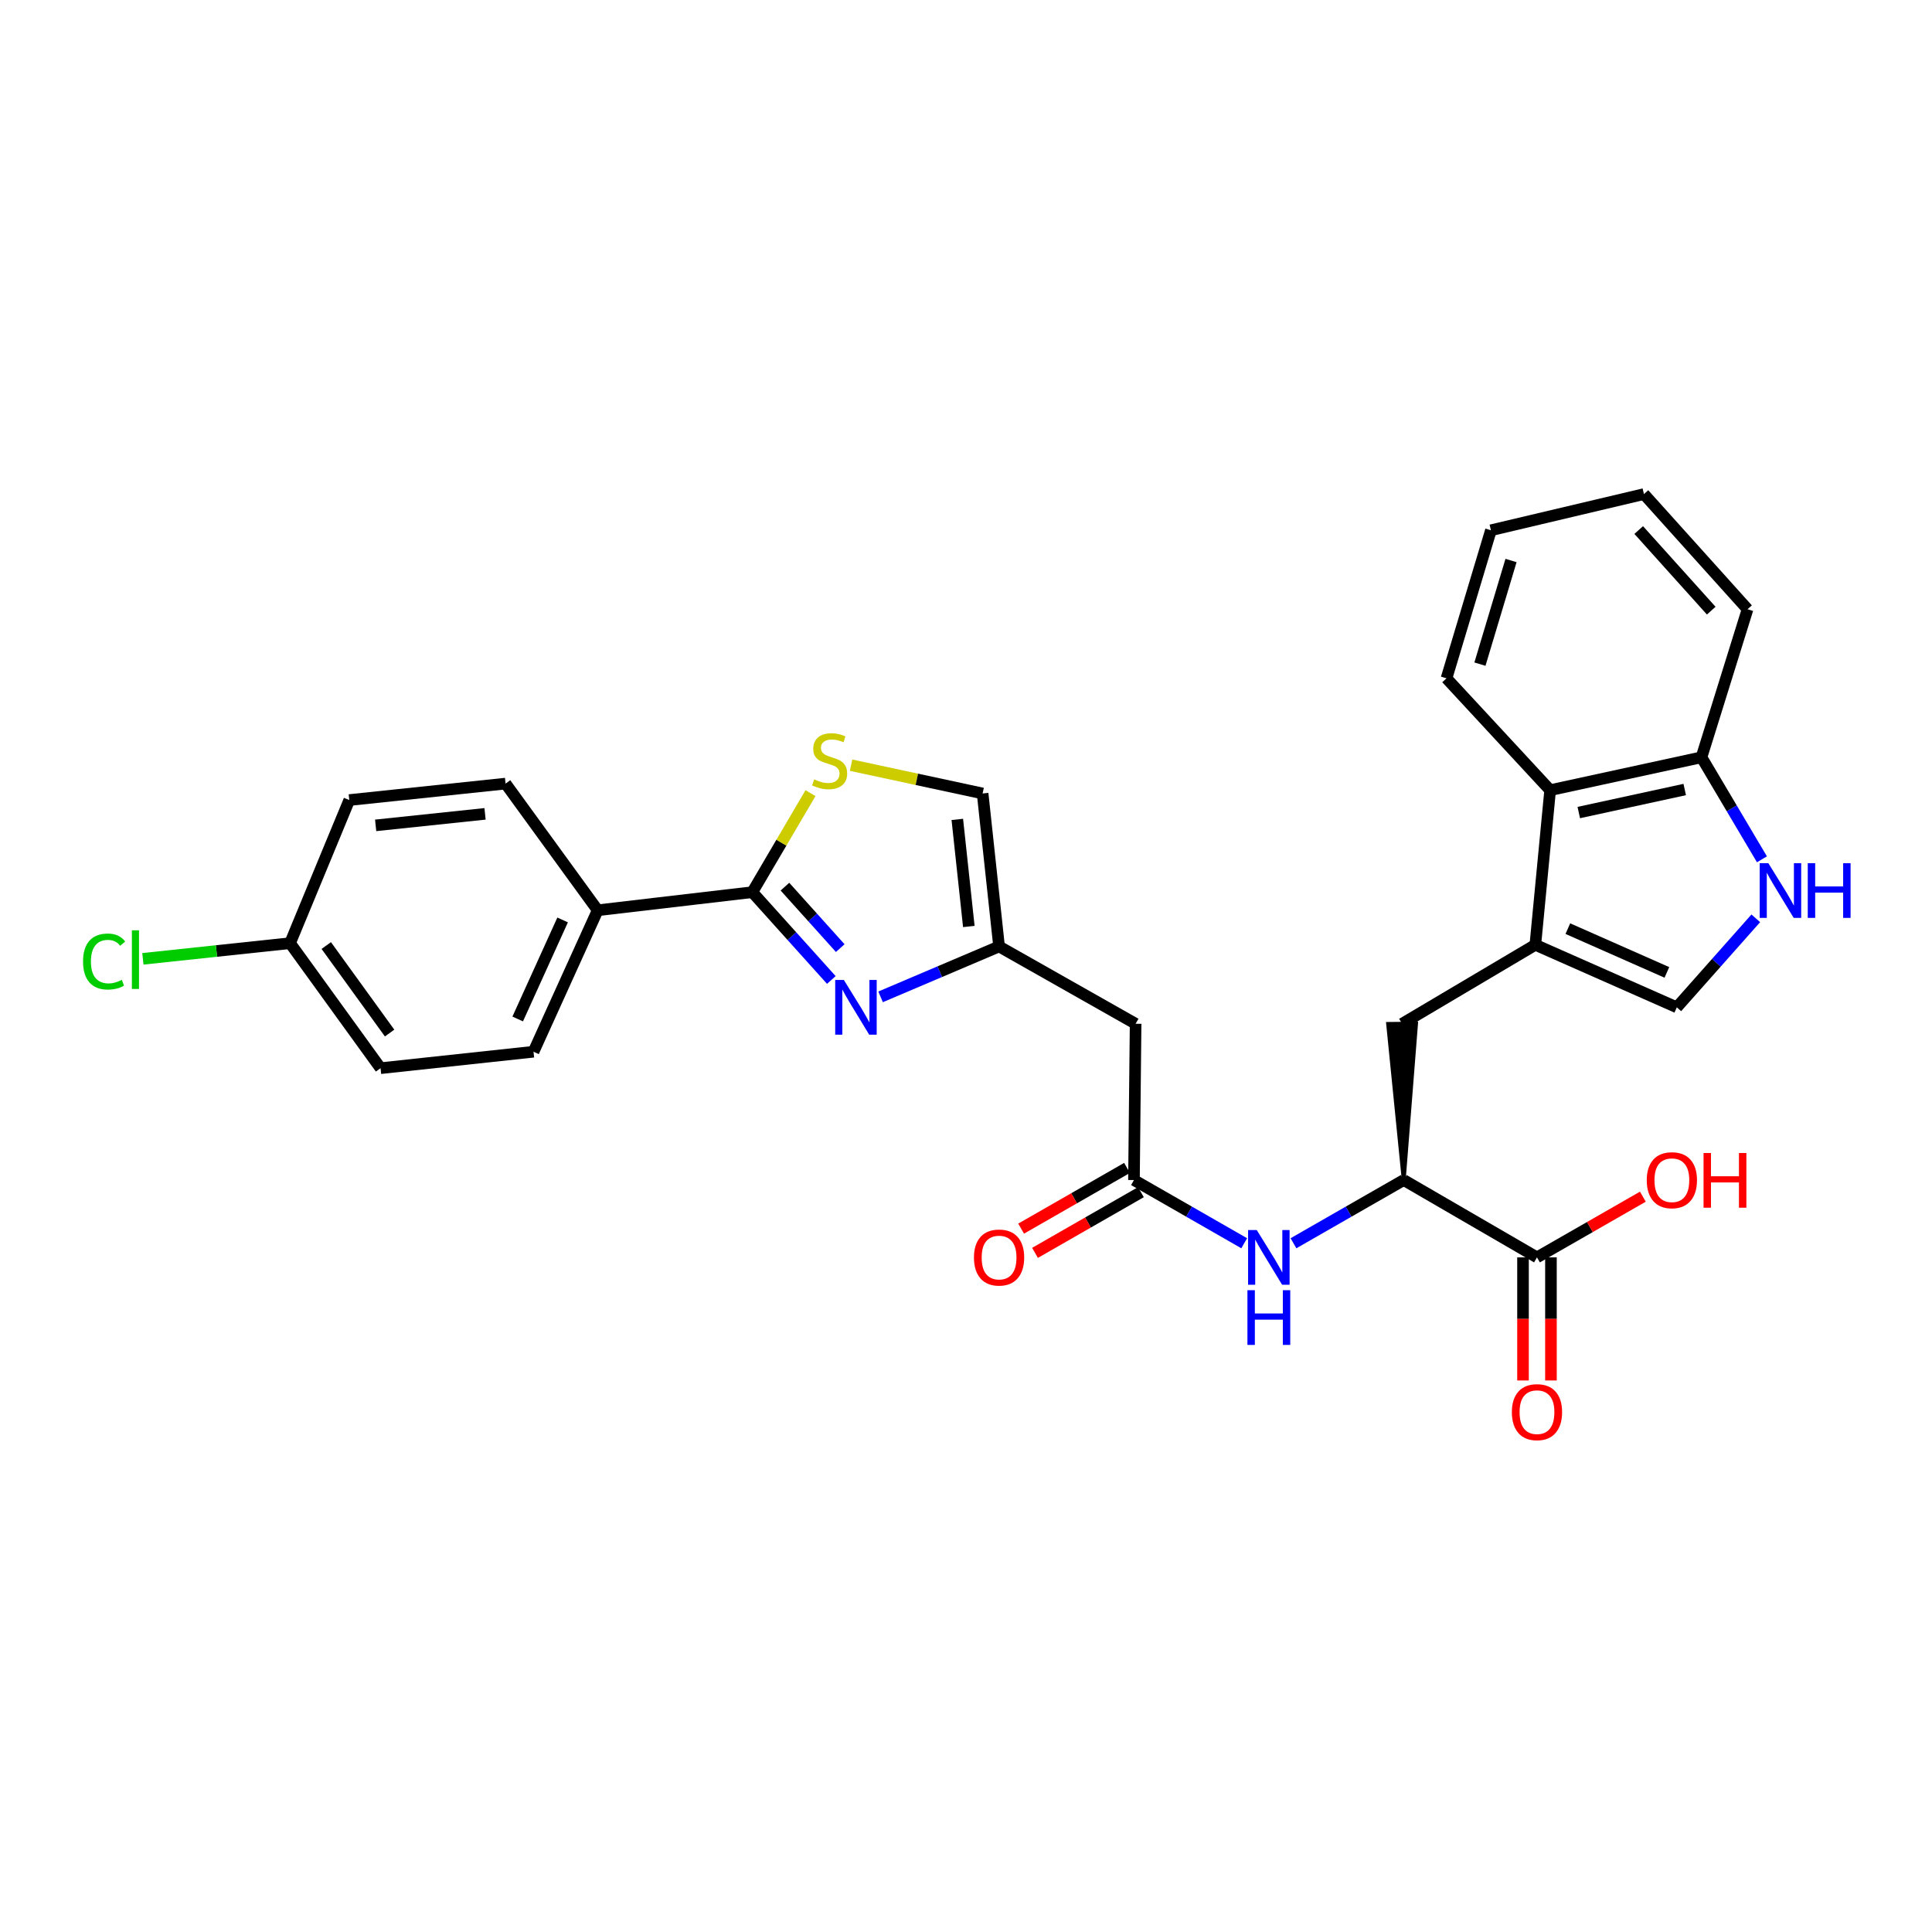 <?xml version='1.0' encoding='iso-8859-1'?>
<svg version='1.1' baseProfile='full'
              xmlns='http://www.w3.org/2000/svg'
                      xmlns:rdkit='http://www.rdkit.org/xml'
                      xmlns:xlink='http://www.w3.org/1999/xlink'
                  xml:space='preserve'
width='1000px' height='1000px' viewBox='0 0 1000 1000'>
<!-- END OF HEADER -->
<rect style='opacity:1.0;fill:#FFFFFF;stroke:none' width='1000' height='1000' x='0' y='0'> </rect>
<path class='bond-0' d='M 430.295,507.231 L 409.847,484.508' style='fill:none;fill-rule:evenodd;stroke:#0000FF;stroke-width:6px;stroke-linecap:butt;stroke-linejoin:miter;stroke-opacity:1' />
<path class='bond-0' d='M 409.847,484.508 L 389.399,461.785' style='fill:none;fill-rule:evenodd;stroke:#000000;stroke-width:6px;stroke-linecap:butt;stroke-linejoin:miter;stroke-opacity:1' />
<path class='bond-0' d='M 434.909,490.741 L 420.596,474.835' style='fill:none;fill-rule:evenodd;stroke:#0000FF;stroke-width:6px;stroke-linecap:butt;stroke-linejoin:miter;stroke-opacity:1' />
<path class='bond-0' d='M 420.596,474.835 L 406.282,458.929' style='fill:none;fill-rule:evenodd;stroke:#000000;stroke-width:6px;stroke-linecap:butt;stroke-linejoin:miter;stroke-opacity:1' />
<path class='bond-1' d='M 455.792,515.97 L 486.455,502.928' style='fill:none;fill-rule:evenodd;stroke:#0000FF;stroke-width:6px;stroke-linecap:butt;stroke-linejoin:miter;stroke-opacity:1' />
<path class='bond-1' d='M 486.455,502.928 L 517.117,489.886' style='fill:none;fill-rule:evenodd;stroke:#000000;stroke-width:6px;stroke-linecap:butt;stroke-linejoin:miter;stroke-opacity:1' />
<path class='bond-2' d='M 389.399,461.785 L 404.455,436.158' style='fill:none;fill-rule:evenodd;stroke:#000000;stroke-width:6px;stroke-linecap:butt;stroke-linejoin:miter;stroke-opacity:1' />
<path class='bond-2' d='M 404.455,436.158 L 419.512,410.531' style='fill:none;fill-rule:evenodd;stroke:#CCCC00;stroke-width:6px;stroke-linecap:butt;stroke-linejoin:miter;stroke-opacity:1' />
<path class='bond-3' d='M 389.399,461.785 L 309.36,471.152' style='fill:none;fill-rule:evenodd;stroke:#000000;stroke-width:6px;stroke-linecap:butt;stroke-linejoin:miter;stroke-opacity:1' />
<path class='bond-4' d='M 794.687,489.035 L 725.718,529.902' style='fill:none;fill-rule:evenodd;stroke:#000000;stroke-width:6px;stroke-linecap:butt;stroke-linejoin:miter;stroke-opacity:1' />
<path class='bond-5' d='M 794.687,489.035 L 867.913,521.394' style='fill:none;fill-rule:evenodd;stroke:#000000;stroke-width:6px;stroke-linecap:butt;stroke-linejoin:miter;stroke-opacity:1' />
<path class='bond-5' d='M 811.515,480.662 L 862.774,503.314' style='fill:none;fill-rule:evenodd;stroke:#000000;stroke-width:6px;stroke-linecap:butt;stroke-linejoin:miter;stroke-opacity:1' />
<path class='bond-6' d='M 794.687,489.035 L 802.351,408.996' style='fill:none;fill-rule:evenodd;stroke:#000000;stroke-width:6px;stroke-linecap:butt;stroke-linejoin:miter;stroke-opacity:1' />
<path class='bond-7' d='M 440.519,396.063 L 474.561,403.381' style='fill:none;fill-rule:evenodd;stroke:#CCCC00;stroke-width:6px;stroke-linecap:butt;stroke-linejoin:miter;stroke-opacity:1' />
<path class='bond-7' d='M 474.561,403.381 L 508.602,410.699' style='fill:none;fill-rule:evenodd;stroke:#000000;stroke-width:6px;stroke-linecap:butt;stroke-linejoin:miter;stroke-opacity:1' />
<path class='bond-8' d='M 517.117,489.886 L 587.789,529.902' style='fill:none;fill-rule:evenodd;stroke:#000000;stroke-width:6px;stroke-linecap:butt;stroke-linejoin:miter;stroke-opacity:1' />
<path class='bond-9' d='M 517.117,489.886 L 508.602,410.699' style='fill:none;fill-rule:evenodd;stroke:#000000;stroke-width:6px;stroke-linecap:butt;stroke-linejoin:miter;stroke-opacity:1' />
<path class='bond-9' d='M 501.462,479.554 L 495.501,424.123' style='fill:none;fill-rule:evenodd;stroke:#000000;stroke-width:6px;stroke-linecap:butt;stroke-linejoin:miter;stroke-opacity:1' />
<path class='bond-10' d='M 908.793,475.322 L 888.353,498.358' style='fill:none;fill-rule:evenodd;stroke:#0000FF;stroke-width:6px;stroke-linecap:butt;stroke-linejoin:miter;stroke-opacity:1' />
<path class='bond-10' d='M 888.353,498.358 L 867.913,521.394' style='fill:none;fill-rule:evenodd;stroke:#000000;stroke-width:6px;stroke-linecap:butt;stroke-linejoin:miter;stroke-opacity:1' />
<path class='bond-11' d='M 911.975,444.777 L 896.331,418.375' style='fill:none;fill-rule:evenodd;stroke:#0000FF;stroke-width:6px;stroke-linecap:butt;stroke-linejoin:miter;stroke-opacity:1' />
<path class='bond-11' d='M 896.331,418.375 L 880.686,391.973' style='fill:none;fill-rule:evenodd;stroke:#000000;stroke-width:6px;stroke-linecap:butt;stroke-linejoin:miter;stroke-opacity:1' />
<path class='bond-12' d='M 586.937,610.792 L 587.789,529.902' style='fill:none;fill-rule:evenodd;stroke:#000000;stroke-width:6px;stroke-linecap:butt;stroke-linejoin:miter;stroke-opacity:1' />
<path class='bond-13' d='M 586.937,610.792 L 615.468,627.148' style='fill:none;fill-rule:evenodd;stroke:#000000;stroke-width:6px;stroke-linecap:butt;stroke-linejoin:miter;stroke-opacity:1' />
<path class='bond-13' d='M 615.468,627.148 L 643.998,643.505' style='fill:none;fill-rule:evenodd;stroke:#0000FF;stroke-width:6px;stroke-linecap:butt;stroke-linejoin:miter;stroke-opacity:1' />
<path class='bond-14' d='M 583.342,604.519 L 555.938,620.228' style='fill:none;fill-rule:evenodd;stroke:#000000;stroke-width:6px;stroke-linecap:butt;stroke-linejoin:miter;stroke-opacity:1' />
<path class='bond-14' d='M 555.938,620.228 L 528.534,635.937' style='fill:none;fill-rule:evenodd;stroke:#FF0000;stroke-width:6px;stroke-linecap:butt;stroke-linejoin:miter;stroke-opacity:1' />
<path class='bond-14' d='M 590.533,617.065 L 563.129,632.774' style='fill:none;fill-rule:evenodd;stroke:#000000;stroke-width:6px;stroke-linecap:butt;stroke-linejoin:miter;stroke-opacity:1' />
<path class='bond-14' d='M 563.129,632.774 L 535.725,648.483' style='fill:none;fill-rule:evenodd;stroke:#FF0000;stroke-width:6px;stroke-linecap:butt;stroke-linejoin:miter;stroke-opacity:1' />
<path class='bond-15' d='M 726.57,610.792 L 698.036,627.149' style='fill:none;fill-rule:evenodd;stroke:#000000;stroke-width:6px;stroke-linecap:butt;stroke-linejoin:miter;stroke-opacity:1' />
<path class='bond-15' d='M 698.036,627.149 L 669.501,643.506' style='fill:none;fill-rule:evenodd;stroke:#0000FF;stroke-width:6px;stroke-linecap:butt;stroke-linejoin:miter;stroke-opacity:1' />
<path class='bond-16' d='M 726.57,610.792 L 795.538,650.816' style='fill:none;fill-rule:evenodd;stroke:#000000;stroke-width:6px;stroke-linecap:butt;stroke-linejoin:miter;stroke-opacity:1' />
<path class='bond-17' d='M 726.57,610.792 L 732.948,529.826 L 718.488,529.978 Z' style='fill:#000000;fill-rule:evenodd;fill-opacity:1;stroke:#000000;stroke-width:2px;stroke-linecap:butt;stroke-linejoin:miter;stroke-opacity:1;' />
<path class='bond-18' d='M 802.351,408.996 L 880.686,391.973' style='fill:none;fill-rule:evenodd;stroke:#000000;stroke-width:6px;stroke-linecap:butt;stroke-linejoin:miter;stroke-opacity:1' />
<path class='bond-18' d='M 817.172,420.573 L 872.007,408.657' style='fill:none;fill-rule:evenodd;stroke:#000000;stroke-width:6px;stroke-linecap:butt;stroke-linejoin:miter;stroke-opacity:1' />
<path class='bond-19' d='M 802.351,408.996 L 748.71,351.098' style='fill:none;fill-rule:evenodd;stroke:#000000;stroke-width:6px;stroke-linecap:butt;stroke-linejoin:miter;stroke-opacity:1' />
<path class='bond-20' d='M 788.308,650.816 L 788.308,682.671' style='fill:none;fill-rule:evenodd;stroke:#000000;stroke-width:6px;stroke-linecap:butt;stroke-linejoin:miter;stroke-opacity:1' />
<path class='bond-20' d='M 788.308,682.671 L 788.308,714.526' style='fill:none;fill-rule:evenodd;stroke:#FF0000;stroke-width:6px;stroke-linecap:butt;stroke-linejoin:miter;stroke-opacity:1' />
<path class='bond-20' d='M 802.768,650.816 L 802.768,682.671' style='fill:none;fill-rule:evenodd;stroke:#000000;stroke-width:6px;stroke-linecap:butt;stroke-linejoin:miter;stroke-opacity:1' />
<path class='bond-20' d='M 802.768,682.671 L 802.768,714.526' style='fill:none;fill-rule:evenodd;stroke:#FF0000;stroke-width:6px;stroke-linecap:butt;stroke-linejoin:miter;stroke-opacity:1' />
<path class='bond-21' d='M 795.538,650.816 L 822.942,635.107' style='fill:none;fill-rule:evenodd;stroke:#000000;stroke-width:6px;stroke-linecap:butt;stroke-linejoin:miter;stroke-opacity:1' />
<path class='bond-21' d='M 822.942,635.107 L 850.346,619.397' style='fill:none;fill-rule:evenodd;stroke:#FF0000;stroke-width:6px;stroke-linecap:butt;stroke-linejoin:miter;stroke-opacity:1' />
<path class='bond-22' d='M 880.686,391.973 L 904.53,315.34' style='fill:none;fill-rule:evenodd;stroke:#000000;stroke-width:6px;stroke-linecap:butt;stroke-linejoin:miter;stroke-opacity:1' />
<path class='bond-23' d='M 309.36,471.152 L 276.149,544.378' style='fill:none;fill-rule:evenodd;stroke:#000000;stroke-width:6px;stroke-linecap:butt;stroke-linejoin:miter;stroke-opacity:1' />
<path class='bond-23' d='M 291.209,476.163 L 267.962,527.421' style='fill:none;fill-rule:evenodd;stroke:#000000;stroke-width:6px;stroke-linecap:butt;stroke-linejoin:miter;stroke-opacity:1' />
<path class='bond-24' d='M 309.36,471.152 L 261.681,405.59' style='fill:none;fill-rule:evenodd;stroke:#000000;stroke-width:6px;stroke-linecap:butt;stroke-linejoin:miter;stroke-opacity:1' />
<path class='bond-25' d='M 276.149,544.378 L 196.97,552.894' style='fill:none;fill-rule:evenodd;stroke:#000000;stroke-width:6px;stroke-linecap:butt;stroke-linejoin:miter;stroke-opacity:1' />
<path class='bond-26' d='M 261.681,405.59 L 180.79,414.105' style='fill:none;fill-rule:evenodd;stroke:#000000;stroke-width:6px;stroke-linecap:butt;stroke-linejoin:miter;stroke-opacity:1' />
<path class='bond-26' d='M 251.061,421.248 L 194.438,427.209' style='fill:none;fill-rule:evenodd;stroke:#000000;stroke-width:6px;stroke-linecap:butt;stroke-linejoin:miter;stroke-opacity:1' />
<path class='bond-27' d='M 150.134,488.183 L 180.79,414.105' style='fill:none;fill-rule:evenodd;stroke:#000000;stroke-width:6px;stroke-linecap:butt;stroke-linejoin:miter;stroke-opacity:1' />
<path class='bond-28' d='M 150.134,488.183 L 112.045,492.236' style='fill:none;fill-rule:evenodd;stroke:#000000;stroke-width:6px;stroke-linecap:butt;stroke-linejoin:miter;stroke-opacity:1' />
<path class='bond-28' d='M 112.045,492.236 L 73.955,496.289' style='fill:none;fill-rule:evenodd;stroke:#00CC00;stroke-width:6px;stroke-linecap:butt;stroke-linejoin:miter;stroke-opacity:1' />
<path class='bond-29' d='M 150.134,488.183 L 196.97,552.894' style='fill:none;fill-rule:evenodd;stroke:#000000;stroke-width:6px;stroke-linecap:butt;stroke-linejoin:miter;stroke-opacity:1' />
<path class='bond-29' d='M 168.874,489.411 L 201.659,534.709' style='fill:none;fill-rule:evenodd;stroke:#000000;stroke-width:6px;stroke-linecap:butt;stroke-linejoin:miter;stroke-opacity:1' />
<path class='bond-30' d='M 748.71,351.098 L 771.702,274.465' style='fill:none;fill-rule:evenodd;stroke:#000000;stroke-width:6px;stroke-linecap:butt;stroke-linejoin:miter;stroke-opacity:1' />
<path class='bond-30' d='M 766.01,343.758 L 782.104,290.116' style='fill:none;fill-rule:evenodd;stroke:#000000;stroke-width:6px;stroke-linecap:butt;stroke-linejoin:miter;stroke-opacity:1' />
<path class='bond-31' d='M 904.53,315.34 L 850.898,255.739' style='fill:none;fill-rule:evenodd;stroke:#000000;stroke-width:6px;stroke-linecap:butt;stroke-linejoin:miter;stroke-opacity:1' />
<path class='bond-31' d='M 885.736,316.073 L 848.193,274.352' style='fill:none;fill-rule:evenodd;stroke:#000000;stroke-width:6px;stroke-linecap:butt;stroke-linejoin:miter;stroke-opacity:1' />
<path class='bond-32' d='M 771.702,274.465 L 850.898,255.739' style='fill:none;fill-rule:evenodd;stroke:#000000;stroke-width:6px;stroke-linecap:butt;stroke-linejoin:miter;stroke-opacity:1' />
<path  class='atom-0' d='M 436.779 507.234
L 446.059 522.234
Q 446.979 523.714, 448.459 526.394
Q 449.939 529.074, 450.019 529.234
L 450.019 507.234
L 453.779 507.234
L 453.779 535.554
L 449.899 535.554
L 439.939 519.154
Q 438.779 517.234, 437.539 515.034
Q 436.339 512.834, 435.979 512.154
L 435.979 535.554
L 432.299 535.554
L 432.299 507.234
L 436.779 507.234
' fill='#0000FF'/>
<path  class='atom-3' d='M 421.414 403.396
Q 421.734 403.516, 423.054 404.076
Q 424.374 404.636, 425.814 404.996
Q 427.294 405.316, 428.734 405.316
Q 431.414 405.316, 432.974 404.036
Q 434.534 402.716, 434.534 400.436
Q 434.534 398.876, 433.734 397.916
Q 432.974 396.956, 431.774 396.436
Q 430.574 395.916, 428.574 395.316
Q 426.054 394.556, 424.534 393.836
Q 423.054 393.116, 421.974 391.596
Q 420.934 390.076, 420.934 387.516
Q 420.934 383.956, 423.334 381.756
Q 425.774 379.556, 430.574 379.556
Q 433.854 379.556, 437.574 381.116
L 436.654 384.196
Q 433.254 382.796, 430.694 382.796
Q 427.934 382.796, 426.414 383.956
Q 424.894 385.076, 424.934 387.036
Q 424.934 388.556, 425.694 389.476
Q 426.494 390.396, 427.614 390.916
Q 428.774 391.436, 430.694 392.036
Q 433.254 392.836, 434.774 393.636
Q 436.294 394.436, 437.374 396.076
Q 438.494 397.676, 438.494 400.436
Q 438.494 404.356, 435.854 406.476
Q 433.254 408.556, 428.894 408.556
Q 426.374 408.556, 424.454 407.996
Q 422.574 407.476, 420.334 406.556
L 421.414 403.396
' fill='#CCCC00'/>
<path  class='atom-5' d='M 915.293 446.781
L 924.573 461.781
Q 925.493 463.261, 926.973 465.941
Q 928.453 468.621, 928.533 468.781
L 928.533 446.781
L 932.293 446.781
L 932.293 475.101
L 928.413 475.101
L 918.453 458.701
Q 917.293 456.781, 916.053 454.581
Q 914.853 452.381, 914.493 451.701
L 914.493 475.101
L 910.813 475.101
L 910.813 446.781
L 915.293 446.781
' fill='#0000FF'/>
<path  class='atom-5' d='M 935.693 446.781
L 939.533 446.781
L 939.533 458.821
L 954.013 458.821
L 954.013 446.781
L 957.853 446.781
L 957.853 475.101
L 954.013 475.101
L 954.013 462.021
L 939.533 462.021
L 939.533 475.101
L 935.693 475.101
L 935.693 446.781
' fill='#0000FF'/>
<path  class='atom-10' d='M 650.49 636.656
L 659.77 651.656
Q 660.69 653.136, 662.17 655.816
Q 663.65 658.496, 663.73 658.656
L 663.73 636.656
L 667.49 636.656
L 667.49 664.976
L 663.61 664.976
L 653.65 648.576
Q 652.49 646.656, 651.25 644.456
Q 650.05 642.256, 649.69 641.576
L 649.69 664.976
L 646.01 664.976
L 646.01 636.656
L 650.49 636.656
' fill='#0000FF'/>
<path  class='atom-10' d='M 645.67 667.808
L 649.51 667.808
L 649.51 679.848
L 663.99 679.848
L 663.99 667.808
L 667.83 667.808
L 667.83 696.128
L 663.99 696.128
L 663.99 683.048
L 649.51 683.048
L 649.51 696.128
L 645.67 696.128
L 645.67 667.808
' fill='#0000FF'/>
<path  class='atom-17' d='M 504.117 650.896
Q 504.117 644.096, 507.477 640.296
Q 510.837 636.496, 517.117 636.496
Q 523.397 636.496, 526.757 640.296
Q 530.117 644.096, 530.117 650.896
Q 530.117 657.776, 526.717 661.696
Q 523.317 665.576, 517.117 665.576
Q 510.877 665.576, 507.477 661.696
Q 504.117 657.816, 504.117 650.896
M 517.117 662.376
Q 521.437 662.376, 523.757 659.496
Q 526.117 656.576, 526.117 650.896
Q 526.117 645.336, 523.757 642.536
Q 521.437 639.696, 517.117 639.696
Q 512.797 639.696, 510.437 642.496
Q 508.117 645.296, 508.117 650.896
Q 508.117 656.616, 510.437 659.496
Q 512.797 662.376, 517.117 662.376
' fill='#FF0000'/>
<path  class='atom-18' d='M 782.538 730.926
Q 782.538 724.126, 785.898 720.326
Q 789.258 716.526, 795.538 716.526
Q 801.818 716.526, 805.178 720.326
Q 808.538 724.126, 808.538 730.926
Q 808.538 737.806, 805.138 741.726
Q 801.738 745.606, 795.538 745.606
Q 789.298 745.606, 785.898 741.726
Q 782.538 737.846, 782.538 730.926
M 795.538 742.406
Q 799.858 742.406, 802.178 739.526
Q 804.538 736.606, 804.538 730.926
Q 804.538 725.366, 802.178 722.566
Q 799.858 719.726, 795.538 719.726
Q 791.218 719.726, 788.858 722.526
Q 786.538 725.326, 786.538 730.926
Q 786.538 736.646, 788.858 739.526
Q 791.218 742.406, 795.538 742.406
' fill='#FF0000'/>
<path  class='atom-21' d='M 852.358 610.872
Q 852.358 604.072, 855.718 600.272
Q 859.078 596.472, 865.358 596.472
Q 871.638 596.472, 874.998 600.272
Q 878.358 604.072, 878.358 610.872
Q 878.358 617.752, 874.958 621.672
Q 871.558 625.552, 865.358 625.552
Q 859.118 625.552, 855.718 621.672
Q 852.358 617.792, 852.358 610.872
M 865.358 622.352
Q 869.678 622.352, 871.998 619.472
Q 874.358 616.552, 874.358 610.872
Q 874.358 605.312, 871.998 602.512
Q 869.678 599.672, 865.358 599.672
Q 861.038 599.672, 858.678 602.472
Q 856.358 605.272, 856.358 610.872
Q 856.358 616.592, 858.678 619.472
Q 861.038 622.352, 865.358 622.352
' fill='#FF0000'/>
<path  class='atom-21' d='M 881.758 596.792
L 885.598 596.792
L 885.598 608.832
L 900.078 608.832
L 900.078 596.792
L 903.918 596.792
L 903.918 625.112
L 900.078 625.112
L 900.078 612.032
L 885.598 612.032
L 885.598 625.112
L 881.758 625.112
L 881.758 596.792
' fill='#FF0000'/>
<path  class='atom-25' d='M 42.983 497.679
Q 42.983 490.639, 46.263 486.959
Q 49.583 483.239, 55.863 483.239
Q 61.703 483.239, 64.823 487.359
L 62.183 489.519
Q 59.903 486.519, 55.863 486.519
Q 51.583 486.519, 49.303 489.399
Q 47.063 492.239, 47.063 497.679
Q 47.063 503.279, 49.383 506.159
Q 51.743 509.039, 56.303 509.039
Q 59.423 509.039, 63.063 507.159
L 64.183 510.159
Q 62.703 511.119, 60.463 511.679
Q 58.223 512.239, 55.743 512.239
Q 49.583 512.239, 46.263 508.479
Q 42.983 504.719, 42.983 497.679
' fill='#00CC00'/>
<path  class='atom-25' d='M 68.263 481.519
L 71.943 481.519
L 71.943 511.879
L 68.263 511.879
L 68.263 481.519
' fill='#00CC00'/>
</svg>
